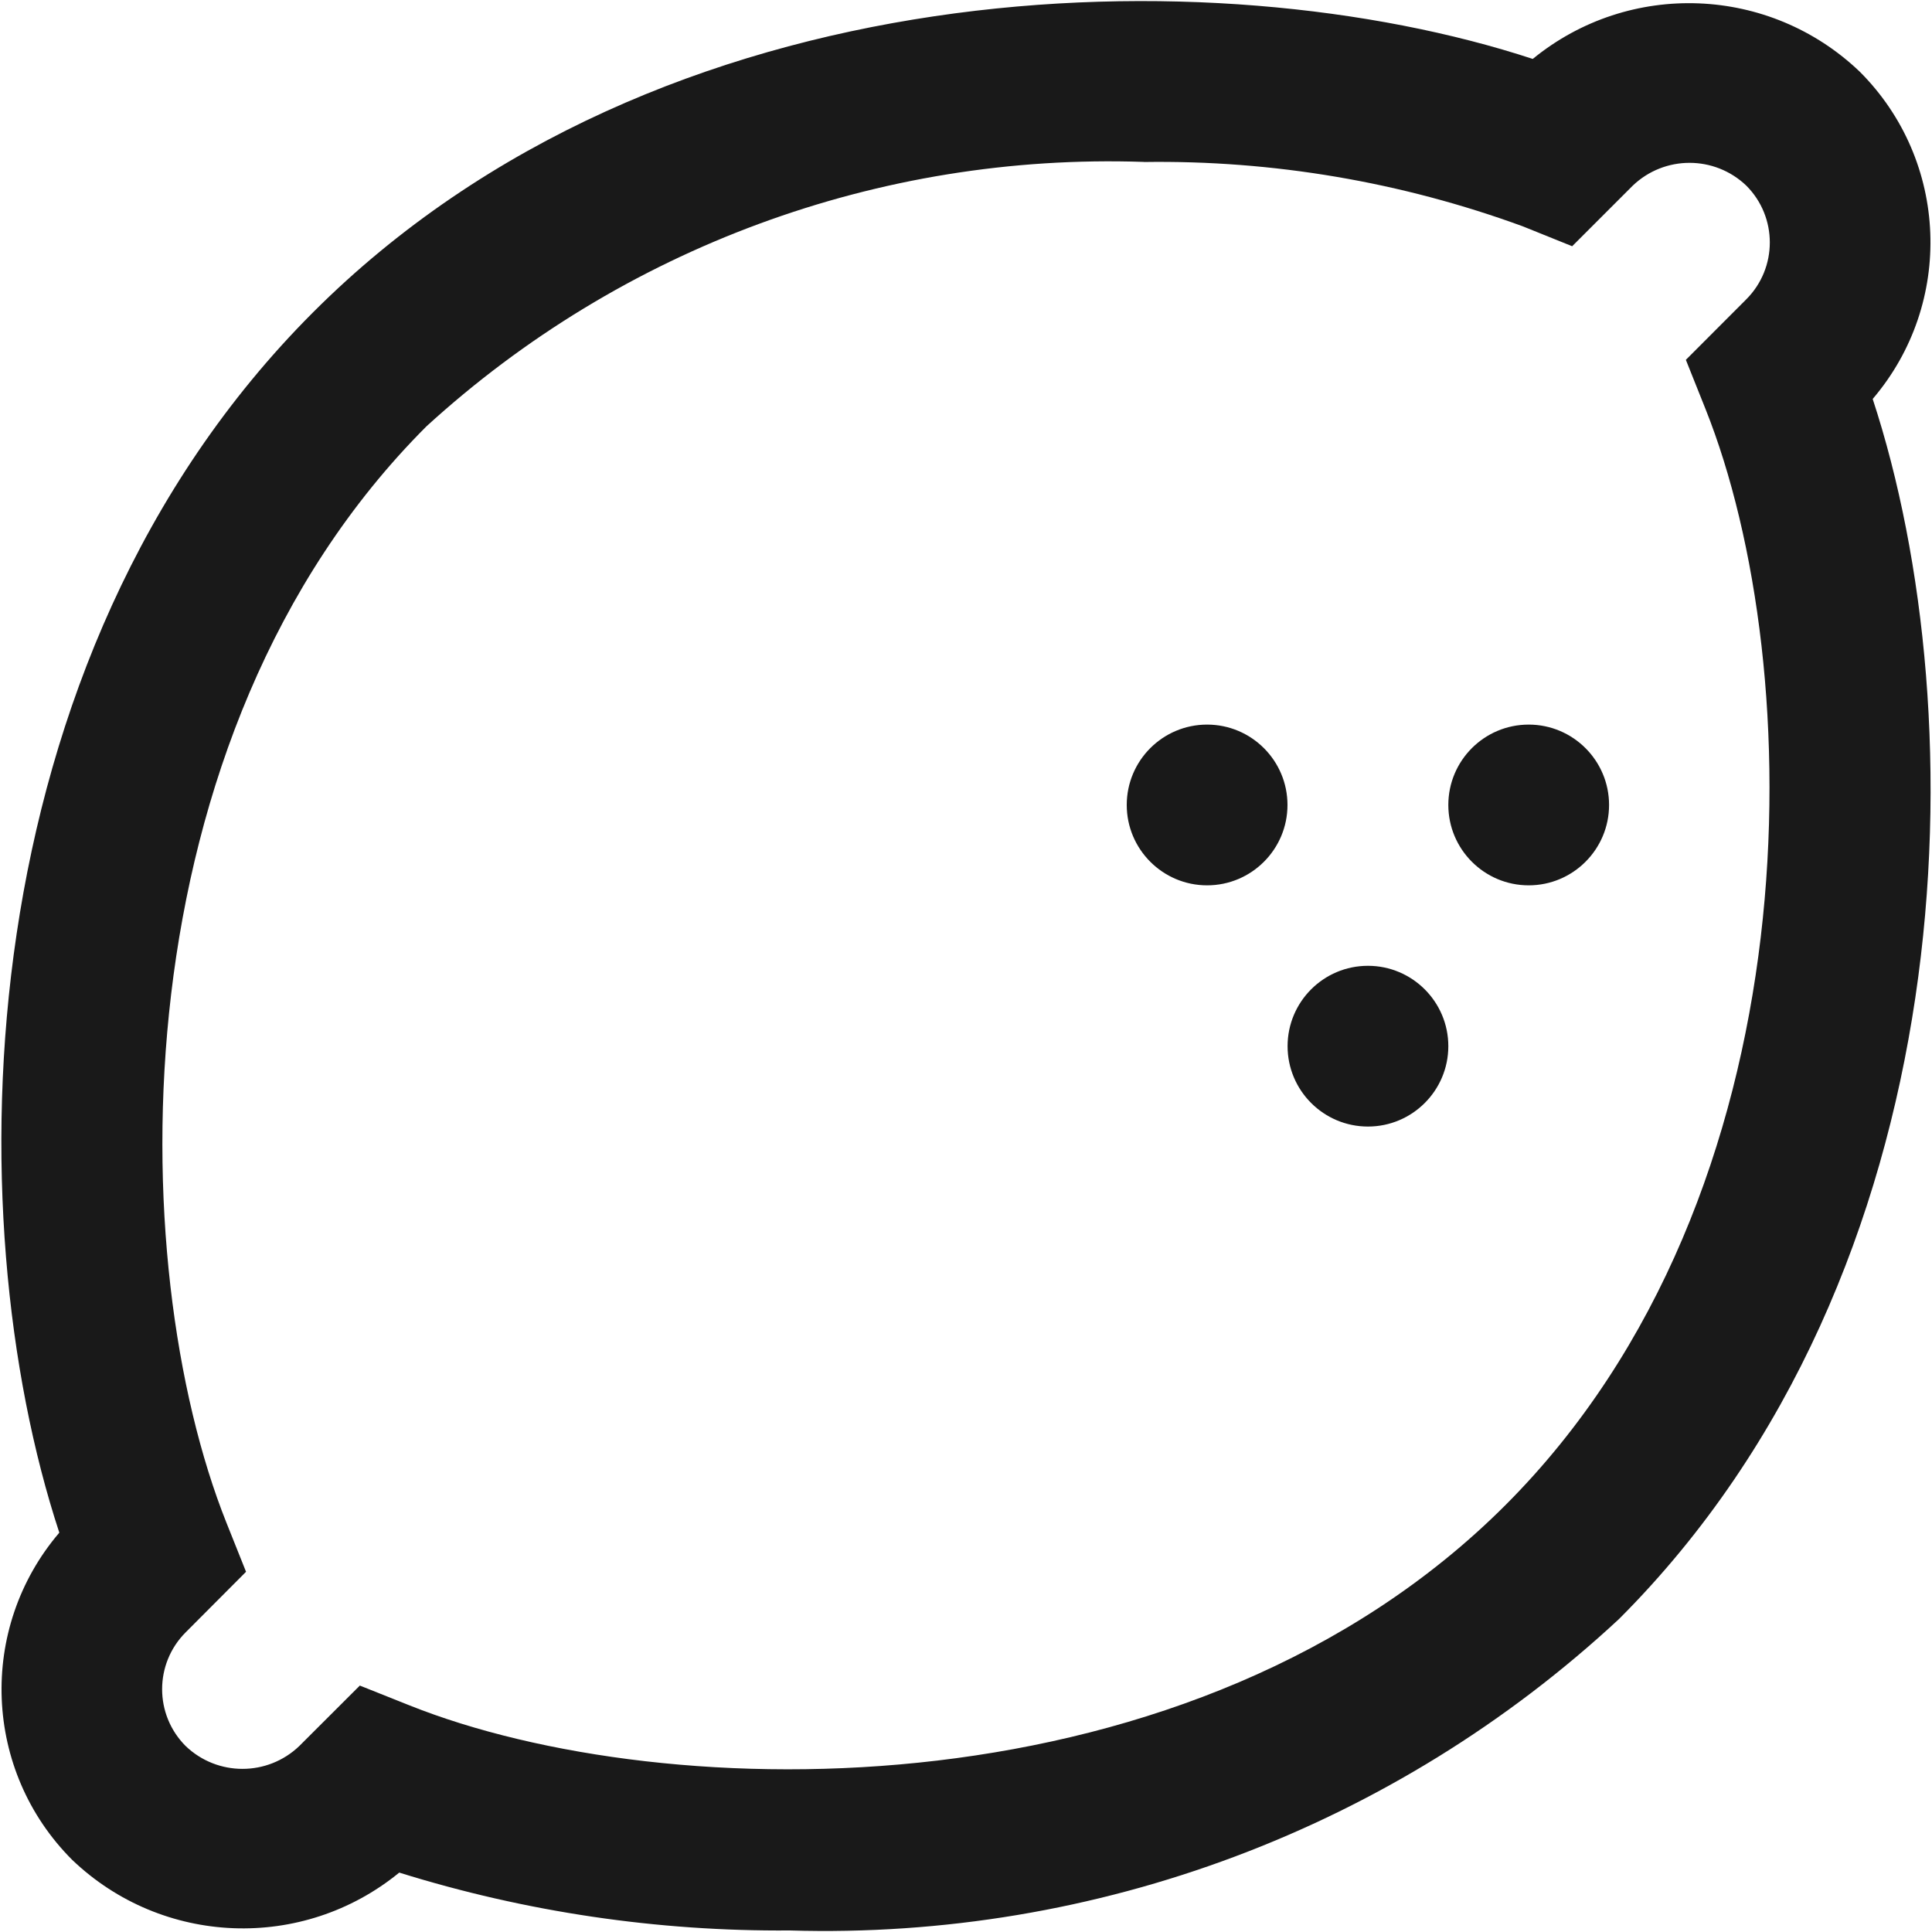 <?xml version="1.0" encoding="UTF-8"?><svg id="Layer_1" xmlns="http://www.w3.org/2000/svg" width="20" height="20" viewBox="0 0 20 20"><defs><style>.cls-1{fill:#191919;}</style></defs><path class="cls-1" d="M8.177,19.984c-1.371.011-2.735-.191-4.044-.599-1,.818-2.453.761-3.386-.132-.921-.921-.979-2.396-.133-3.387C-.468,12.577-.357,6.835,3.238,3.236,6.833-.363,12.58-.469,15.867.61c1-.818,2.453-.76,3.386.133.921.921.979,2.396.133,3.387,1.082,3.292.969,9.033-2.625,12.629-2.326,2.162-5.41,3.32-8.585,3.225ZM11.838,1.676c-2.737-.093-5.401.89-7.423,2.737C1.195,7.633,1.276,13.089,2.344,15.763l.203.508-.625.627c-.325.325-.325.852,0,1.177.329.315.847.315,1.176,0l.627-.626.509.203c2.673,1.069,8.129,1.15,11.349-2.07s3.14-8.675,2.072-11.349l-.203-.508.626-.627c.324-.325.324-.851,0-1.176-.329-.315-.847-.315-1.176,0l-.627.627-.511-.206c-1.257-.46-2.587-.686-3.925-.666h0ZM14.161,9.998c-.46,0-.832.373-.832.832s.373.832.832.832.832-.373.832-.832-.373-.832-.832-.832ZM12.496,7.501c-.46,0-.832.373-.832.832s.373.832.832.832.832-.373.832-.832-.373-.832-.832-.832ZM15.825,7.501c-.46,0-.832.373-.832.832s.373.832.832.832.832-.373.832-.832-.373-.832-.832-.832Z"/></svg>